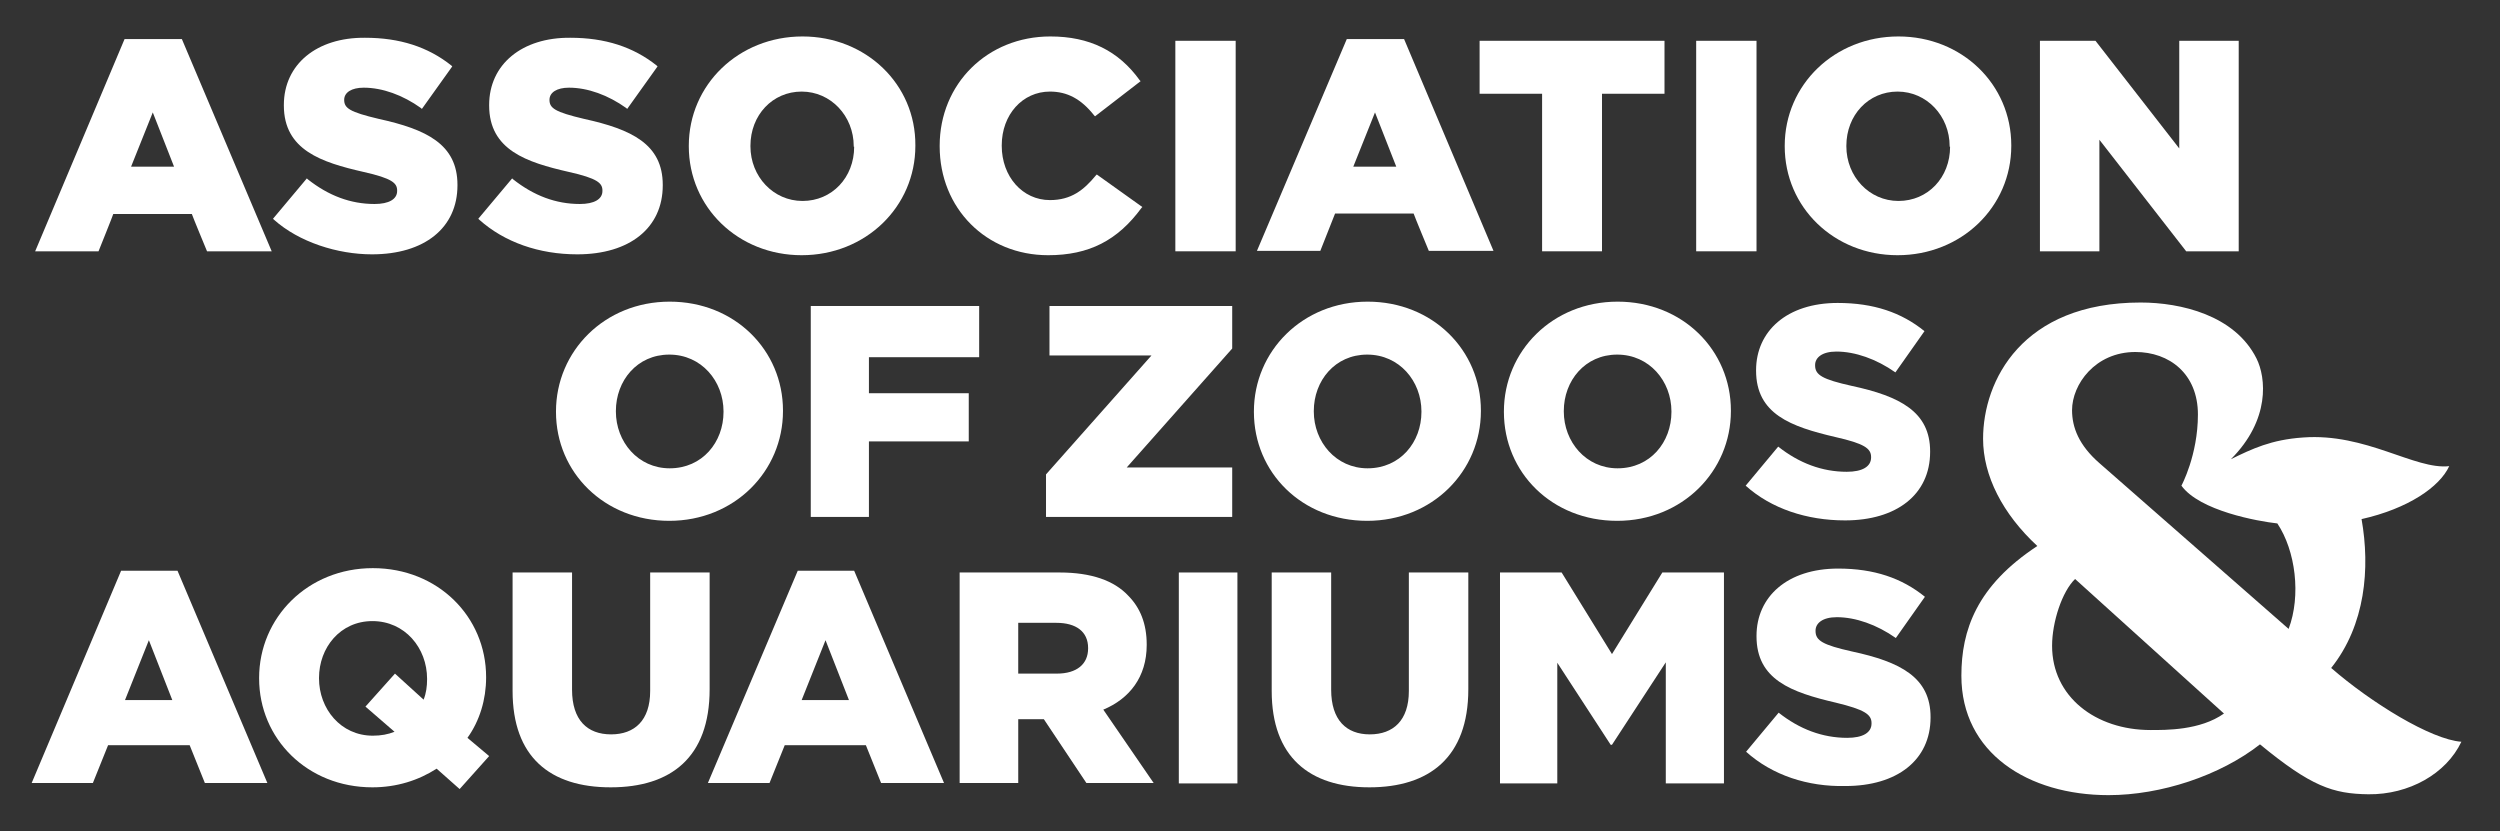 <?xml version="1.0" encoding="utf-8"?>
<!-- Generator: Adobe Illustrator 19.1.0, SVG Export Plug-In . SVG Version: 6.00 Build 0)  -->
<!DOCTYPE svg PUBLIC "-//W3C//DTD SVG 1.1//EN" "http://www.w3.org/Graphics/SVG/1.1/DTD/svg11.dtd">
<svg version="1.1" id="Layer_1" xmlns="http://www.w3.org/2000/svg" xmlns:xlink="http://www.w3.org/1999/xlink" x="0px" y="0px"
	 viewBox="0 0 576 191.5" style="enable-background:new 0 0 576 191.5;" xml:space="preserve">
<rect x="0" y="0" width="576" height="191.5" fill="#333333" stroke="none"/>
<style type="text/css">
	.st0{fill:#FFFFFF;}
</style>
<g>
	<polygon class="st0" points="241,109.3 265.3,81.9 241.8,81.9 241.8,70.5 283.9,70.5 283.9,80.3 259.6,107.7 283.9,107.7 
		283.9,119.1 241,119.1 	"/>
	<path class="st0" d="M288.9,94.9v-0.1c0-13.9,11.2-25.3,26.2-25.3c15,0,26.1,11.2,26.1,25.1v0.1c0,13.9-11.2,25.3-26.2,25.3
		C300,120,288.9,108.9,288.9,94.9 M327.5,94.9v-0.1c0-7-5.1-13.1-12.5-13.1c-7.4,0-12.3,6-12.3,13v0.1c0,7,5.1,13.1,12.4,13.1
		C322.6,107.9,327.5,101.9,327.5,94.9"/>
	<path class="st0" d="M346.5,94.9v-0.1c0-13.9,11.2-25.3,26.2-25.3c15,0,26.1,11.2,26.1,25.1v0.1c0,13.9-11.2,25.3-26.2,25.3
		C357.6,120,346.5,108.9,346.5,94.9 M385.1,94.9v-0.1c0-7-5.1-13.1-12.5-13.1c-7.4,0-12.3,6-12.3,13v0.1c0,7,5.1,13.1,12.4,13.1
		C380.2,107.9,385.1,101.9,385.1,94.9"/>
	<path class="st0" d="M402.2,111.9l7.5-9c4.8,3.8,10.1,5.8,15.8,5.8c3.6,0,5.6-1.2,5.6-3.3v-0.1c0-2-1.6-3.1-8.2-4.6
		c-10.3-2.4-18.3-5.3-18.3-15.3v-0.1c0-9,7.1-15.5,18.8-15.5c8.3,0,14.7,2.2,20,6.5l-6.7,9.5c-4.4-3.1-9.3-4.8-13.6-4.8
		c-3.3,0-4.9,1.4-4.9,3.1v0.1c0,2.2,1.7,3.2,8.4,4.7c11.2,2.4,18.1,6,18.1,15.1v0.1c0,9.9-7.8,15.8-19.6,15.8
		C416.3,119.9,408.1,117.2,402.2,111.9"/>
	<path class="st0" d="M27.9,131.5h13l20.7,48.9H47.2l-3.5-8.7H24.9l-3.5,8.7H7.3L27.9,131.5z M39.7,161.3l-5.4-13.8l-5.5,13.8H39.7z
		"/>
	<path class="st0" d="M100.6,177.1c-4.2,2.7-9.2,4.3-14.8,4.3c-15,0-26.1-11.2-26.1-25.1v-0.1c0-13.9,11.2-25.3,26.2-25.3
		c15,0,26.1,11.2,26.1,25.1v0.1c0,5.1-1.5,10-4.3,13.9l5,4.2l-6.8,7.6L100.6,177.1z M90.9,168.6l-6.7-5.8l6.8-7.6l6.6,6
		c0.6-1.5,0.8-3.1,0.8-4.7v-0.1c0-7.1-5.1-13.3-12.6-13.3c-7.4,0-12.3,6.1-12.3,13.1v0.1c0,7,5,13.2,12.4,13.2
		C87.8,169.5,89.4,169.2,90.9,168.6"/>
	<path class="st0" d="M118.1,159.2v-27.3h13.7v27c0,7,3.5,10.3,9,10.3c5.4,0,9-3.2,9-10v-27.3h13.7v26.9c0,15.7-8.9,22.6-22.8,22.6
		C126.7,181.4,118.1,174.4,118.1,159.2"/>
	<path class="st0" d="M183.8,131.5h13l20.7,48.9H203l-3.5-8.7h-18.7l-3.5,8.7h-14.2L183.8,131.5z M195.6,161.3l-5.4-13.8l-5.5,13.8
		H195.6z"/>
	<path class="st0" d="M221.1,131.9h23c7.4,0,12.6,1.9,15.8,5.3c2.8,2.8,4.3,6.5,4.3,11.3v0.1c0,7.4-4,12.4-10,14.9l11.6,16.9h-15.5
		l-9.8-14.7h-0.1h-5.8v14.7h-13.5V131.9z M243.5,155.2c4.6,0,7.2-2.2,7.2-5.8v-0.1c0-3.8-2.8-5.8-7.3-5.8h-8.8v11.7H243.5z"/>
	<rect x="271.6" y="131.9" class="st0" width="13.5" height="48.6"/>
	<path class="st0" d="M293,159.2v-27.3h13.7v27c0,7,3.5,10.3,8.9,10.3c5.4,0,9-3.2,9-10v-27.3h13.7v26.9c0,15.7-9,22.6-22.8,22.6
		C301.7,181.4,293,174.4,293,159.2"/>
	<polygon class="st0" points="345.6,131.9 359.8,131.9 371.4,150.7 383,131.9 397.2,131.9 397.2,180.5 383.8,180.5 383.8,152.6 
		371.4,171.6 371.1,171.6 358.8,152.7 358.8,180.5 345.6,180.5 	"/>
	<path class="st0" d="M402.3,173.2l7.5-9c4.8,3.8,10.1,5.8,15.8,5.8c3.6,0,5.6-1.2,5.6-3.3v-0.1c0-2-1.6-3.1-8.2-4.7
		c-10.3-2.4-18.3-5.3-18.3-15.3v-0.1c0-9,7.1-15.5,18.8-15.5c8.3,0,14.7,2.2,20,6.5l-6.7,9.5c-4.4-3.1-9.3-4.8-13.6-4.8
		c-3.3,0-4.9,1.4-4.9,3.1v0.1c0,2.2,1.7,3.2,8.4,4.7c11.2,2.4,18.1,6,18.1,15.1v0.1c0,9.9-7.8,15.8-19.6,15.8
		C416.5,181.3,408.3,178.6,402.3,173.2"/>
	<path class="st0" d="M564.3,107.4c-7.9,0.9-19.2-7.7-33.7-6.6c-7.3,0.5-11.7,2.6-16.6,5c9.1-9.1,8.1-18.8,5.9-23.2
		c-5-10-17.5-12.9-26.7-12.9c-27.3,0-36.3,18-36.3,31.4c0,8.5,4.5,17.3,12.5,24.7c-14,9.2-17.5,19.4-17.5,29.9
		c0,17.8,15.4,27.5,33.9,27.5c12.1,0,25.7-4.5,34.9-11.7c11.8,9.7,16.8,11.4,25,11.5c9.3,0.1,17.9-4.7,21.4-12.1
		c-7-0.5-20.8-9-30-17c7.9-9.9,9-23,7-34.3C554.8,117.2,562.1,112.2,564.3,107.4 M495.5,168.2c-12.7,0-22.7-7.7-22.7-19.4
		c0-5.5,2.3-12.5,5.3-15.4l34.3,31C506.9,168.3,499,168.2,495.5,168.2 M527.3,144.9l-43.6-38.2c-4.7-4.1-6.3-8.2-6.3-12.2
		c0-5.9,5.3-13.4,14.6-13.4c7.8,0,14.4,5,14.4,14.4c0,9.4-3.8,16.4-3.8,16.4h0.1c0,0,0,0-0.1,0c4.2,5.8,17.6,8.2,22.1,8.7
		C528.9,126.9,530.2,137.2,527.3,144.9"/>
	<path class="st0" d="M128.1,94.9v-0.1c0-13.9,11.2-25.3,26.2-25.3c15,0,26.1,11.2,26.1,25.1v0.1c0,13.9-11.2,25.3-26.2,25.3
		C139.3,120,128.1,108.9,128.1,94.9 M166.7,94.9v-0.1c0-7-5.1-13.1-12.5-13.1c-7.4,0-12.3,6-12.3,13v0.1c0,7,5.1,13.1,12.4,13.1
		C161.8,107.9,166.7,101.9,166.7,94.9"/>
	<polygon class="st0" points="186.8,70.5 225.6,70.5 225.6,82.3 200.2,82.3 200.2,90.6 223.2,90.6 223.2,101.7 200.2,101.7 
		200.2,119.1 186.8,119.1 	"/>
	<path class="st0" d="M41.9,9h-0.2h-13L8.1,57.9h14.6c0,0,3.3-8.2,3.4-8.6h18.1c0.1,0.4,3.5,8.6,3.5,8.6h14.9L41.9,9z M30.2,38.4
		c0.3-0.7,4.5-11.3,5-12.5c0.5,1.2,4.6,11.8,4.9,12.5H30.2z"/>
	<path class="st0" d="M65.4,24.2v0.1c0,10.3,8.7,13.1,18.3,15.3c6.7,1.5,7.8,2.6,7.8,4.3v0.1c0,1.9-1.9,3-5.2,3
		c-5.5,0-10.6-1.9-15.4-5.7l-0.2-0.2l-7.8,9.3l0.2,0.2c5.8,5.2,14.7,8,22.6,8c12.1,0,19.7-6.1,19.7-15.9v-0.1
		c0-9.4-7.2-12.8-18.1-15.2c-6.8-1.6-8-2.5-8-4.4V23c0-1.7,1.7-2.8,4.5-2.8c4.3,0,9,1.7,13.2,4.7l0.2,0.2l7-9.8l-0.2-0.2
		c-5.4-4.3-11.9-6.4-19.9-6.4C73,8.6,65.4,14.8,65.4,24.2"/>
	<path class="st0" d="M112.7,24.2v0.1c0,10.3,8.7,13.1,18.3,15.3c6.7,1.5,7.8,2.6,7.8,4.3v0.1c0,1.9-1.9,3-5.2,3
		c-5.5,0-10.6-1.9-15.4-5.7l-0.2-0.2l-7.8,9.3l0.2,0.2c5.8,5.2,13.8,8,22.6,8c12.1,0,19.7-6.1,19.7-15.9v-0.1
		c0-9.4-7.2-12.8-18.1-15.2c-6.8-1.6-8-2.5-8-4.4V23c0-1.7,1.7-2.8,4.5-2.8c4.3,0,9,1.7,13.2,4.7l0.2,0.2l7-9.8l-0.2-0.2
		c-5.4-4.3-11.9-6.4-19.9-6.4C120.3,8.6,112.7,14.8,112.7,24.2"/>
	<path class="st0" d="M216.5,33.6v0.1c0,14.3,10.7,25.1,25,25.1c9.4,0,16-3.4,21.5-10.9l0.2-0.2l-10.5-7.5l-0.2,0.2
		c-2.8,3.4-5.7,5.7-10.6,5.7c-6.3,0-11.1-5.4-11.1-12.5v-0.1c0-7.1,4.8-12.4,11.1-12.4c4,0,7.2,1.7,10.2,5.5l0.2,0.2l10.5-8.1
		l-0.2-0.2c-4.9-6.8-11.6-10.1-20.6-10.1C227.5,8.4,216.5,19.3,216.5,33.6"/>
	<polygon class="st0" points="284.4,9.4 270.8,9.4 270.8,57.9 284.7,57.9 284.7,9.4 	"/>
	<path class="st0" d="M323.5,9h-0.2h-13l-20.7,48.8h14.6l3.4-8.6h18.1c0.1,0.4,3.5,8.6,3.5,8.6h14.9L323.5,9z M311.8,38.4
		c0.3-0.7,4.5-11.3,5-12.5c0.5,1.2,4.6,11.8,4.9,12.5H311.8z"/>
	<polygon class="st0" points="383.2,9.4 340.9,9.4 340.9,21.6 355.3,21.6 355.3,57.9 369.1,57.9 369.1,21.6 383.5,21.6 383.5,9.4 	
		"/>
	<polygon class="st0" points="404.5,9.4 390.8,9.4 390.8,57.9 404.7,57.9 404.7,9.4 	"/>
	<path class="st0" d="M184.9,8.4c-14.7,0-26.2,11.1-26.2,25.2v0.1c0,14.1,11.4,25.1,26,25.1c14.7,0,26.2-11.1,26.2-25.2v-0.1
		C211,19.4,199.5,8.4,184.9,8.4 M196.8,33.8c0,7.1-5.1,12.5-11.9,12.5c-6.7,0-12-5.6-12-12.6v-0.1c0-7.1,5.1-12.5,11.8-12.5
		c6.7,0,12,5.6,12,12.6V33.8z"/>
	<path class="st0" d="M437.4,8.4c-14.7,0-26.2,11.1-26.2,25.2v0.1c0,14.1,11.4,25.1,26,25.1c14.7,0,26.2-11.1,26.2-25.2v-0.1
		C463.4,19.4,452,8.4,437.4,8.4 M449.3,33.8c0,7.1-5.1,12.5-11.9,12.5c-6.7,0-12-5.6-12-12.6v-0.1c0-7.1,5.1-12.5,11.8-12.5
		c6.7,0,12,5.6,12,12.6V33.8z"/>
	<path class="st0" d="M515.5,9.4h-13.4v24.8c-1-1.3-19.3-24.8-19.3-24.8H470v48.5h13.7V32.2c1,1.3,20,25.7,20,25.7h12.1V9.4H515.5z"
		/>
</g>
</svg>
